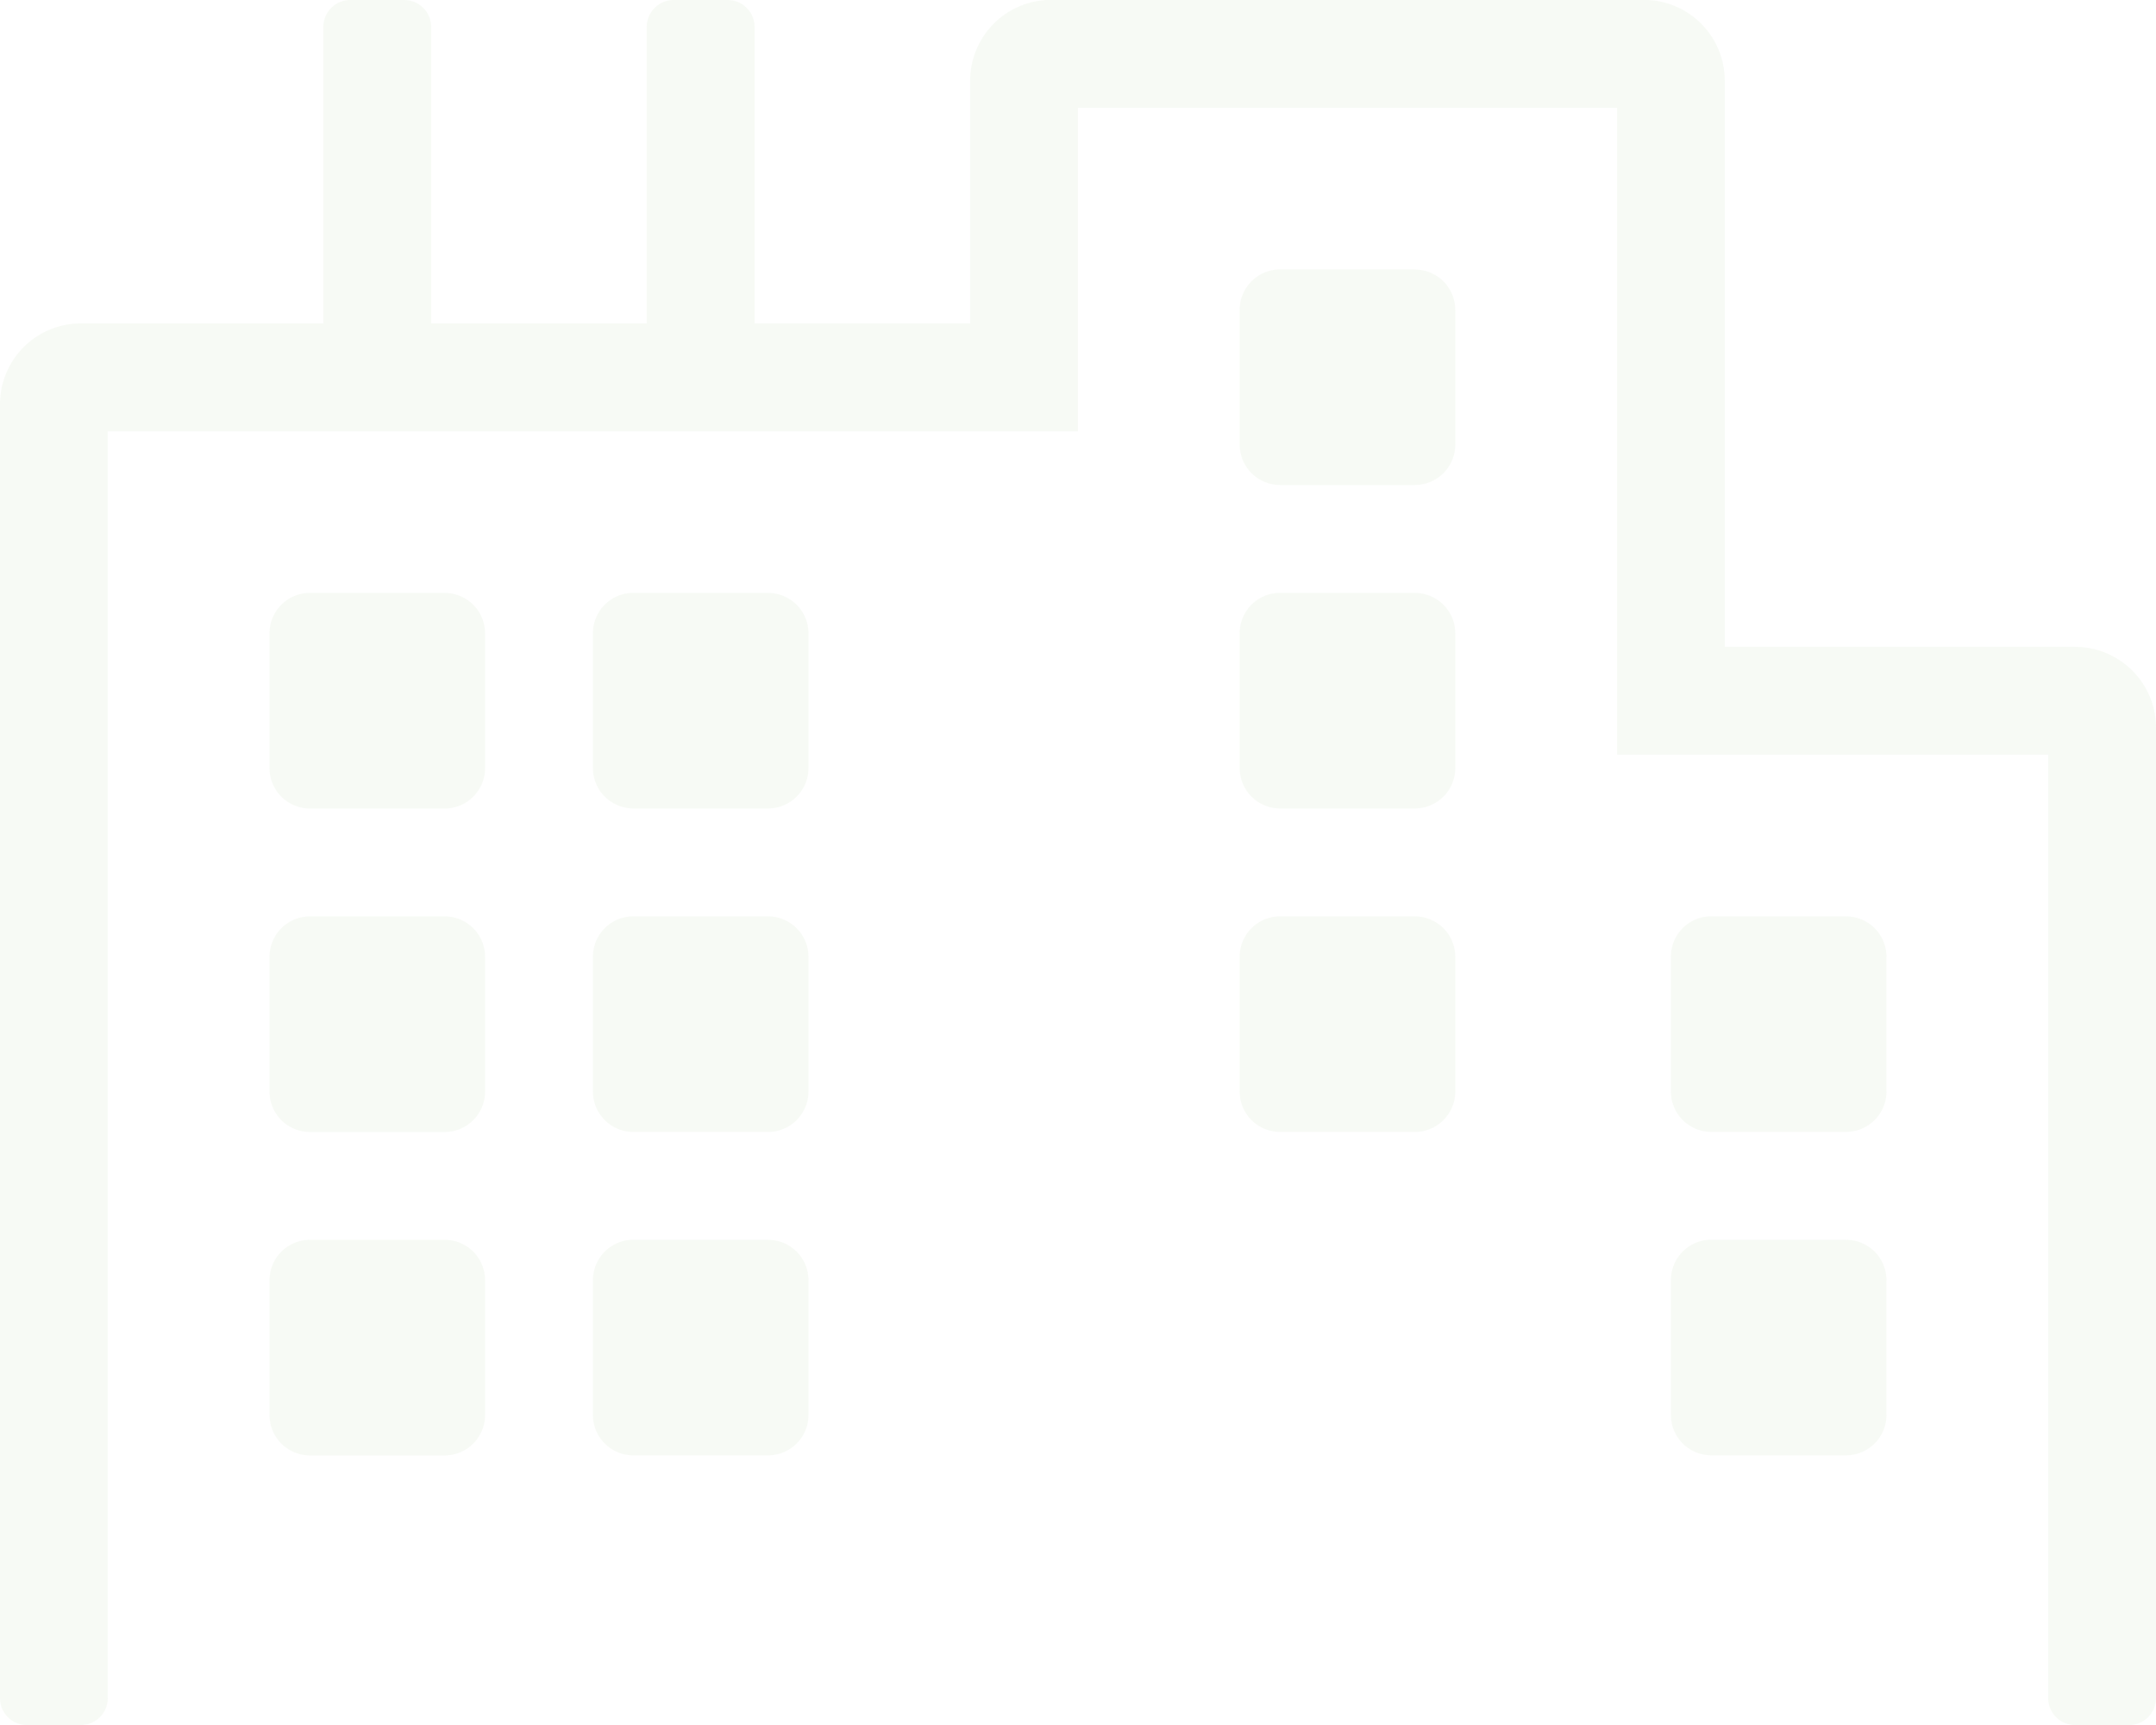 <svg xmlns="http://www.w3.org/2000/svg" width="150.639" height="120.51" viewBox="0 0 150.639 120.51"><defs><style>.a{opacity:0.15;}.b{fill:#cbdfbd;}</style></defs><g class="a"><path class="b" d="M10847.121,6812.184h-9.414a2.825,2.825,0,0,0-2.824,2.826v9.414a2.824,2.824,0,0,0,2.824,2.824h9.414a2.826,2.826,0,0,0,2.826-2.824v-9.414A2.827,2.827,0,0,0,10847.121,6812.184Zm0-22.595h-9.414a2.824,2.824,0,0,0-2.824,2.824v9.414a2.825,2.825,0,0,0,2.824,2.826h9.414a2.827,2.827,0,0,0,2.826-2.826v-9.414A2.826,2.826,0,0,0,10847.121,6789.589Zm0-22.6h-9.414a2.824,2.824,0,0,0-2.824,2.824v9.416a2.824,2.824,0,0,0,2.824,2.824h9.414a2.826,2.826,0,0,0,2.826-2.824v-9.416A2.826,2.826,0,0,0,10847.121,6766.992Zm22.594,45.191h-9.41a2.827,2.827,0,0,0-2.826,2.826v9.414a2.826,2.826,0,0,0,2.826,2.824h9.41a2.828,2.828,0,0,0,2.828-2.824v-9.414A2.828,2.828,0,0,0,10869.715,6812.184Zm0-22.595h-9.41a2.826,2.826,0,0,0-2.826,2.824v9.414a2.827,2.827,0,0,0,2.826,2.826h9.41a2.828,2.828,0,0,0,2.828-2.826v-9.414A2.828,2.828,0,0,0,10869.715,6789.589Zm0-22.6h-9.41a2.826,2.826,0,0,0-2.826,2.824v9.416a2.826,2.826,0,0,0,2.826,2.824h9.41a2.828,2.828,0,0,0,2.828-2.824v-9.416A2.828,2.828,0,0,0,10869.715,6766.992Zm45.193,22.6h-9.416a2.824,2.824,0,0,0-2.824,2.824v9.414a2.825,2.825,0,0,0,2.824,2.826h9.416a2.827,2.827,0,0,0,2.826-2.826v-9.414A2.826,2.826,0,0,0,10914.908,6789.589Zm0-22.6h-9.416a2.824,2.824,0,0,0-2.824,2.824v9.416a2.824,2.824,0,0,0,2.824,2.824h9.416a2.826,2.826,0,0,0,2.826-2.824v-9.416A2.826,2.826,0,0,0,10914.908,6766.992Zm0-22.594h-9.416a2.824,2.824,0,0,0-2.824,2.822v9.415a2.824,2.824,0,0,0,2.824,2.824h9.416a2.826,2.826,0,0,0,2.826-2.824v-9.415A2.826,2.826,0,0,0,10914.908,6744.4Zm30.129,67.785h-9.416a2.825,2.825,0,0,0-2.824,2.826v9.414a2.824,2.824,0,0,0,2.824,2.824h9.416a2.824,2.824,0,0,0,2.824-2.824v-9.414A2.825,2.825,0,0,0,10945.037,6812.184Zm0-22.595h-9.416a2.824,2.824,0,0,0-2.824,2.824v9.414a2.825,2.825,0,0,0,2.824,2.826h9.416a2.825,2.825,0,0,0,2.824-2.826v-9.414A2.824,2.824,0,0,0,10945.037,6789.589Zm16-18.829h-24.475v-39.545a5.649,5.649,0,0,0-5.648-5.646h-41.426a5.648,5.648,0,0,0-5.65,5.646v16.948h-15.062V6727.45a1.883,1.883,0,0,0-1.885-1.881h-3.766a1.883,1.883,0,0,0-1.885,1.881v20.713h-15.062V6727.45a1.881,1.881,0,0,0-1.883-1.881h-3.768a1.879,1.879,0,0,0-1.881,1.881v20.713H10821.7a5.649,5.649,0,0,0-5.648,5.648V6844.2a1.882,1.882,0,0,0,1.883,1.884h3.766a1.882,1.882,0,0,0,1.883-1.884v-88.5h67.787V6733.1h37.662v45.191h30.127V6844.2a1.881,1.881,0,0,0,1.879,1.884h3.768a1.881,1.881,0,0,0,1.885-1.884v-67.789A5.651,5.651,0,0,0,10961.039,6770.76Z" transform="translate(-10816.053 -6725.569)"></path></g></svg>